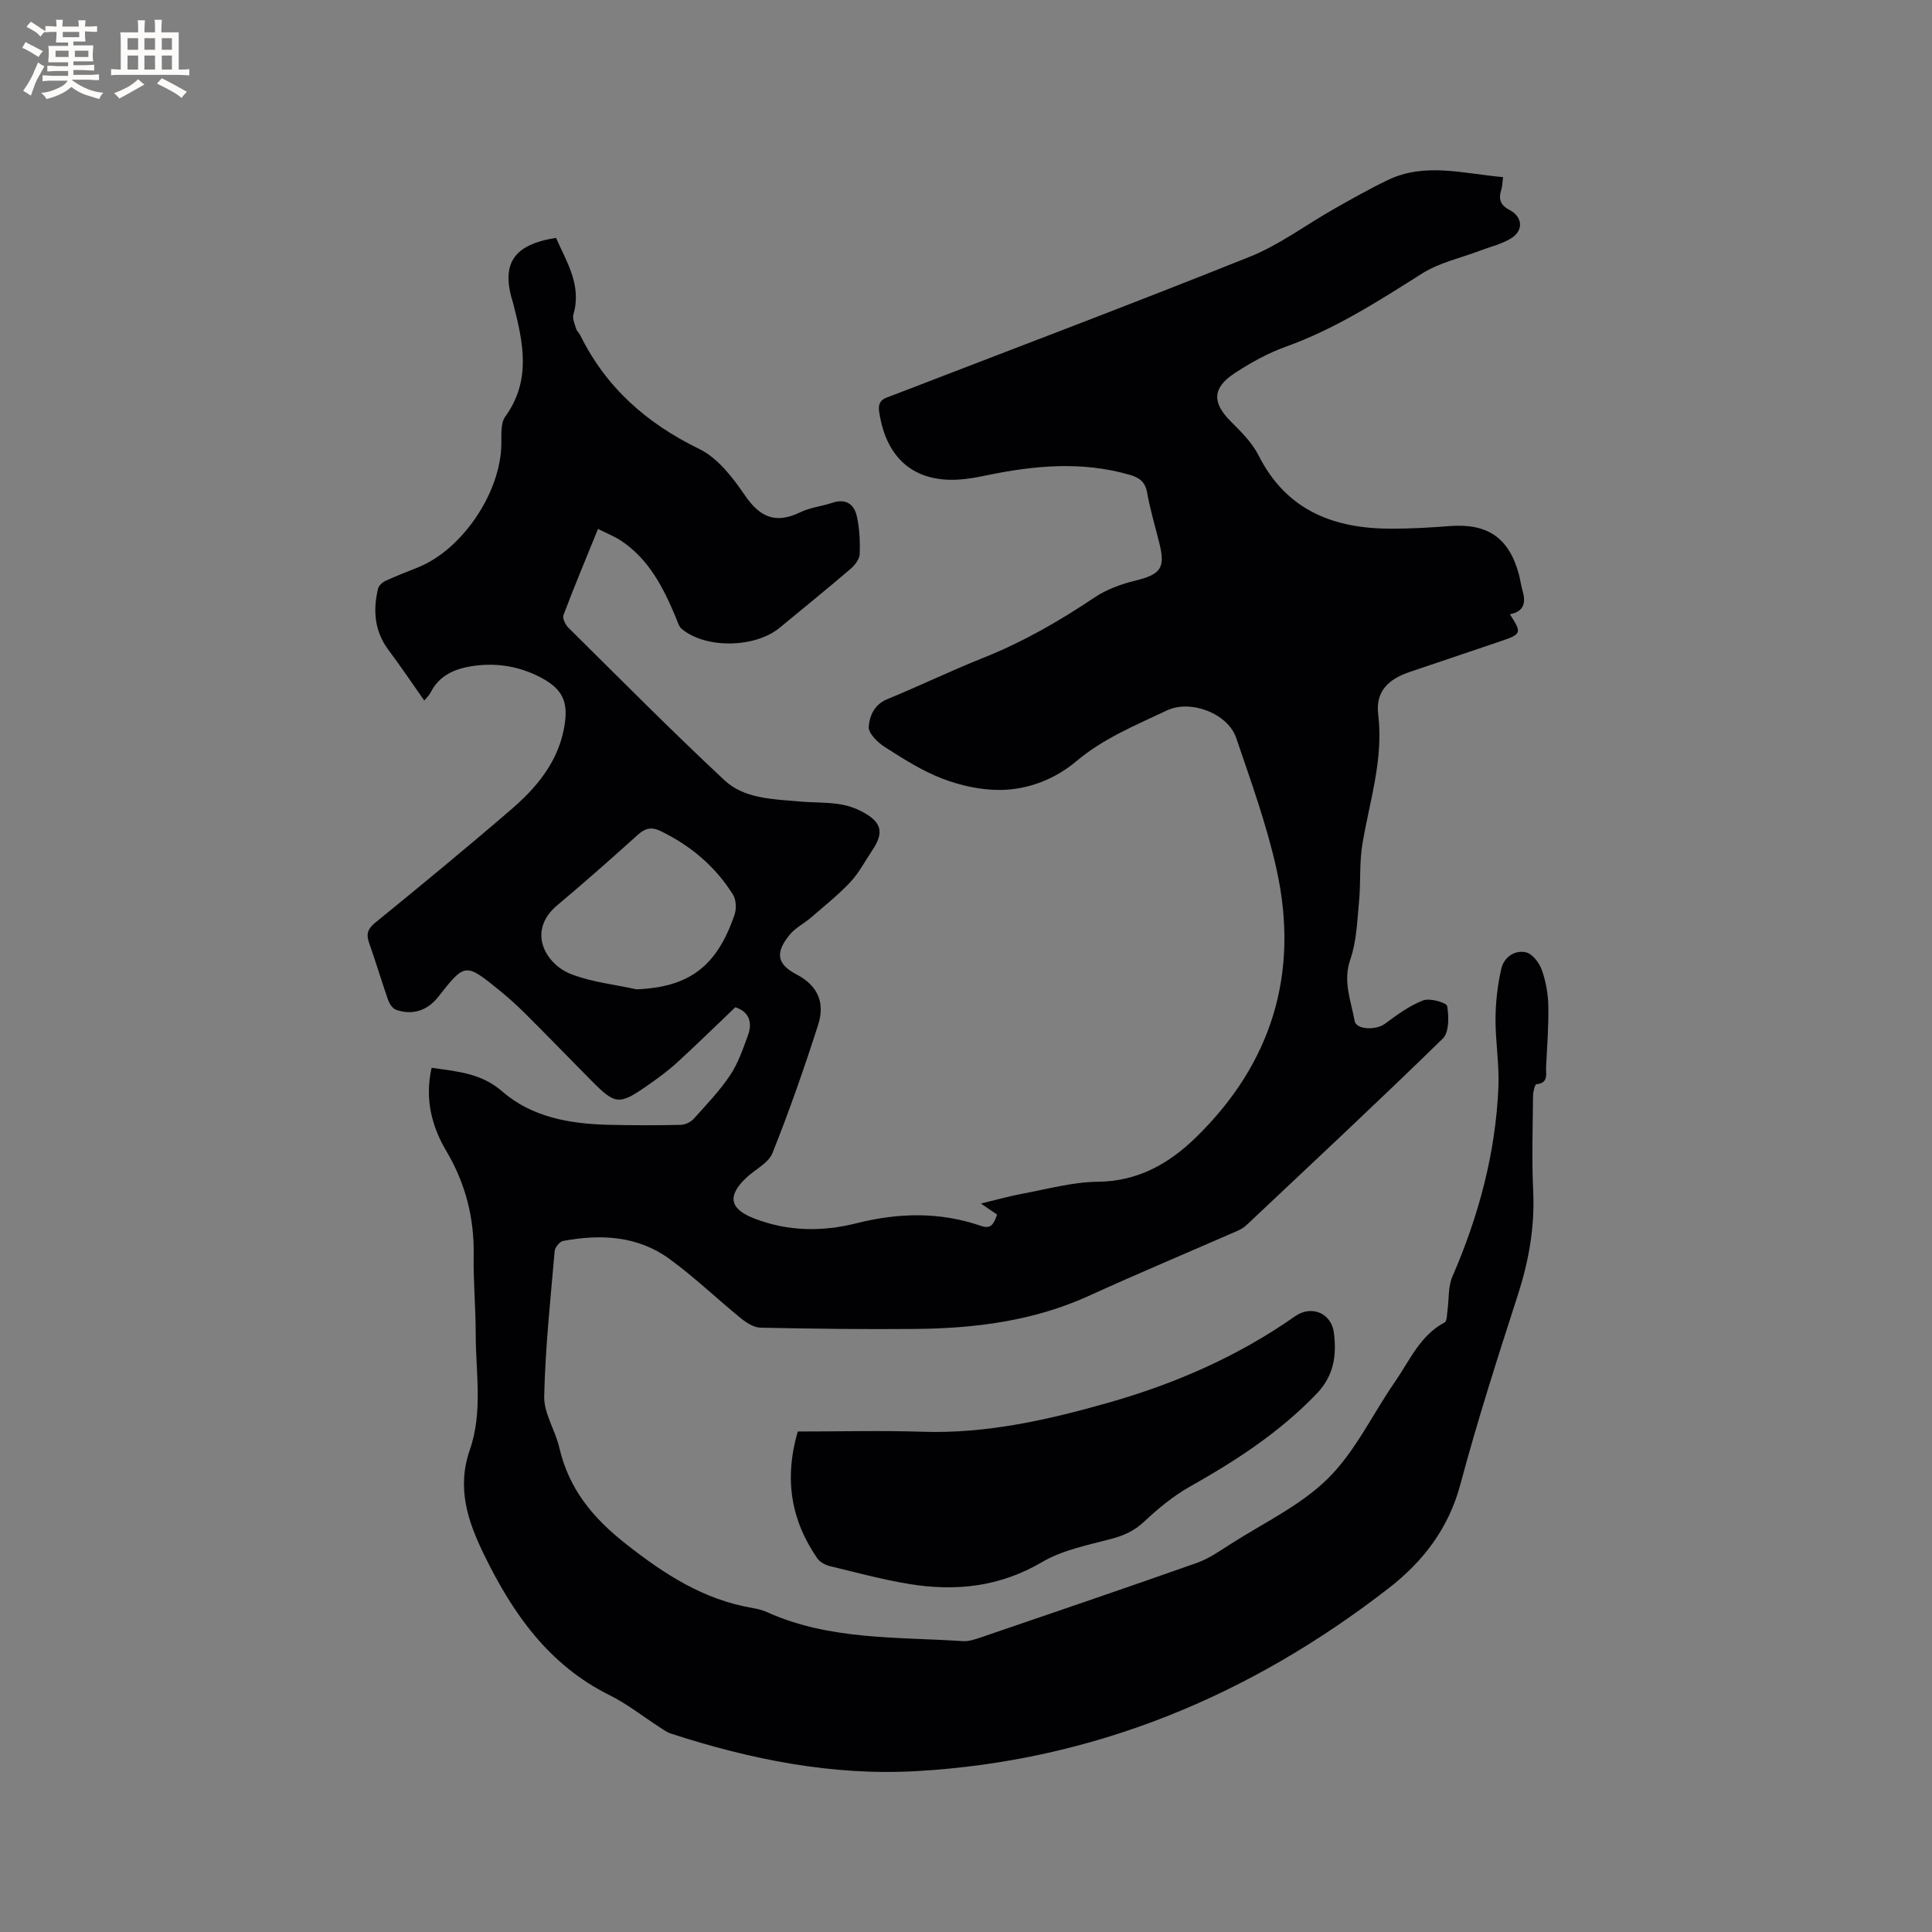 <svg enable-background="new 0 0 400 400" viewBox="0 0 400 400" xmlns="http://www.w3.org/2000/svg"><rect x="0" y="0" width="400" height="400" fill="#808080" stroke="none"/><path d="m89.36 221.07c5.39.78 10.29 1.12 14.64 4.91 6.14 5.35 14.01 6.7 22 6.9 4.97.12 9.95.12 14.93.01.92-.02 2.07-.57 2.69-1.25 2.63-2.91 5.37-5.78 7.54-9.02 1.66-2.48 2.66-5.44 3.7-8.28 1.03-2.82.09-4.93-2.62-5.8-4.08 3.89-8 7.74-12.05 11.44-1.87 1.71-3.94 3.23-6.02 4.68-6.03 4.21-6.74 4.12-11.84-1.04-4.47-4.53-8.9-9.09-13.41-13.59-1.72-1.72-3.53-3.37-5.42-4.91-7.18-5.83-7.2-5.81-12.81 1.32-2.21 2.81-5.38 3.84-8.74 2.6-.7-.26-1.32-1.23-1.6-2.01-1.36-3.9-2.53-7.86-3.91-11.75-.65-1.83-.37-2.93 1.24-4.24 9.45-7.7 18.87-15.45 28.11-23.41 5.1-4.39 9.45-9.48 10.89-16.38 1.26-6.03-.13-8.83-5.64-11.44-4.24-2.01-8.76-2.61-13.34-1.89-3.52.55-6.73 1.89-8.51 5.39-.37.72-1 1.29-1.35 1.73-2.51-3.56-4.86-7.06-7.39-10.44-2.91-3.89-3.26-8.17-2.19-12.69.15-.65.91-1.35 1.56-1.65 2.21-1.02 4.49-1.89 6.75-2.8 9.15-3.7 17.04-15.41 17.23-25.4.04-1.97-.2-4.4.81-5.81 5.39-7.45 3.74-15.23 1.72-23.11-.03-.1-.05-.21-.08-.31-2.61-8.18-.05-12.18 8.87-13.58 2.2 5.02 5.36 9.8 3.6 15.84-.25.86.27 1.99.55 2.95.14.49.61.87.85 1.34 5.35 10.86 13.76 18.27 24.65 23.57 3.82 1.86 6.92 5.89 9.43 9.57 3.12 4.58 6.39 6.01 11.46 3.55 2.06-1 4.48-1.24 6.69-1.98 2.75-.92 4.49.29 5.04 2.76.57 2.55.7 5.26.6 7.88-.04 1.05-1.01 2.29-1.89 3.05-4.83 4.13-9.77 8.14-14.68 12.19-5.09 4.2-15.3 4.38-20.26.25-.65-.54-.91-1.6-1.27-2.46-2.56-6.12-5.54-11.96-11.27-15.79-1.38-.92-2.97-1.54-4.81-2.46-2.48 6.11-4.92 11.93-7.15 17.83-.25.67.4 2.01 1.03 2.63 10.7 10.59 21.3 21.3 32.3 31.57 4.08 3.81 9.91 3.9 15.29 4.38 2.74.25 5.52.16 8.24.53 1.74.24 3.53.81 5.08 1.65 4.01 2.18 4.45 4.3 1.97 7.99-1.48 2.2-2.72 4.62-4.51 6.53-2.49 2.66-5.38 4.95-8.15 7.35-1.43 1.23-3.23 2.12-4.4 3.54-3 3.65-2.75 6.06 1.36 8.21 4.61 2.41 5.94 6.02 4.51 10.48-2.87 8.94-5.96 17.82-9.45 26.53-.84 2.1-3.63 3.41-5.45 5.14-3.95 3.75-3.42 6.42 1.65 8.39 6.97 2.71 14.08 2.8 21.24.99 8.62-2.17 17.21-2.38 25.68.54 2.07.72 2.65-.24 3.39-2.32-.75-.51-1.7-1.16-3.35-2.29 3.38-.81 5.97-1.55 8.6-2.04 5.18-.95 10.39-2.42 15.6-2.47 8.3-.08 14.74-3.75 20.28-9.15 15.74-15.33 21.47-34 16.75-55.43-2.04-9.27-5.31-18.28-8.37-27.29-1.75-5.14-9.5-8.02-14.36-5.71-6.47 3.07-13.09 5.75-18.73 10.5-4.41 3.72-9.99 5.91-15.8 5.96-3.98.03-8.18-.9-11.92-2.33-4.21-1.61-8.12-4.11-11.96-6.56-1.48-.94-3.42-2.86-3.32-4.19.16-2.18 1.11-4.59 3.83-5.71 6.66-2.73 13.15-5.88 19.83-8.54 8.22-3.27 15.79-7.62 23.12-12.54 2.45-1.64 5.43-2.73 8.32-3.44 5.34-1.31 6.36-2.6 5.08-7.75-.87-3.49-1.91-6.96-2.54-10.49-.4-2.26-1.62-3.12-3.63-3.7-9.99-2.88-19.93-1.92-29.88.17-1.35.28-2.71.53-4.07.69-10.11 1.21-16.43-3.83-17.9-13.93-.37-2.55 1.21-2.77 2.76-3.37 24.69-9.53 49.45-18.87 74.01-28.72 6.12-2.45 11.55-6.57 17.35-9.85 3.67-2.08 7.36-4.17 11.16-6 7.79-3.75 15.76-1.31 23.9-.62-.15 1.07-.15 1.91-.39 2.67-.6 1.9-.16 3.15 1.72 4.13 2.75 1.44 2.95 4.28.29 5.9-1.93 1.18-4.25 1.71-6.4 2.53-4.01 1.53-8.4 2.46-11.96 4.71-9.06 5.72-18.01 11.49-28.19 15.15-3.75 1.34-7.34 3.33-10.68 5.53-4.63 3.04-4.62 6.09-.83 9.9 2.16 2.16 4.47 4.43 5.81 7.09 5.76 11.43 15.59 15.19 27.52 15.18 4.02 0 8.05-.23 12.06-.54 7.8-.61 12.24 2.4 14.3 9.92.31 1.12.43 2.29.76 3.41.75 2.5.35 4.37-2.6 4.92 2.52 3.94 2.46 4.1-2.1 5.65-6.22 2.11-12.43 4.22-18.66 6.31-4.54 1.53-7.08 4.13-6.51 8.78 1.14 9.36-1.82 18.03-3.29 26.98-.63 3.82-.3 7.8-.67 11.68-.39 4.06-.5 8.29-1.81 12.07-1.6 4.58.16 8.56.89 12.74.32 1.85 4.46 1.92 6.23.61 2.51-1.85 5.1-3.77 7.96-4.87 1.39-.54 4.85.47 4.97 1.18.37 2.18.42 5.42-.9 6.72-13.35 13.03-27 25.76-40.58 38.56-.53.5-1.18.92-1.84 1.21-10.27 4.5-20.61 8.83-30.81 13.48-11.45 5.22-23.56 6.76-35.93 6.87-10.71.1-21.41-.04-32.12-.26-1.36-.03-2.88-1-4.02-1.92-5-4.07-9.67-8.58-14.88-12.36-6.57-4.76-14.2-5.12-21.94-3.68-.71.13-1.69 1.32-1.76 2.09-.87 10.03-1.95 20.06-2.17 30.1-.08 3.5 2.29 6.98 3.12 10.57 1.97 8.54 6.88 14.54 13.79 19.97 7.98 6.28 16.07 11.54 26.18 13.26 1.04.18 2.1.44 3.05.87 12.95 5.83 26.87 5.1 40.54 6 1.21.08 2.51-.36 3.69-.76 14.92-5.1 29.86-10.18 44.73-15.43 2.45-.86 4.68-2.42 6.9-3.84 6.86-4.41 14.56-8.01 20.25-13.63s9.26-13.35 13.91-20.06c3.04-4.38 5.16-9.56 10.27-12.27.5-.27.47-1.65.59-2.52.33-2.32.11-4.87 1-6.94 5.46-12.57 8.97-25.59 9.54-39.29.2-4.74-.64-9.51-.6-14.26.03-3.43.44-6.92 1.21-10.26.54-2.32 2.75-3.89 5.1-3.35 1.33.31 2.73 2.14 3.26 3.6.84 2.34 1.31 4.93 1.36 7.43.09 4.23-.25 8.47-.46 12.71-.07 1.45.56 3.33-2 3.56-.32.03-.7 1.57-.7 2.42-.06 6.57-.28 13.16.03 19.72.35 7.42-.91 14.46-3.18 21.5-4.19 13-8.37 26.01-11.89 39.2-2.44 9.13-7.72 15.99-14.87 21.53-28.78 22.32-61.12 35.76-97.7 37.85-17.45 1-34.38-2.4-50.92-7.78-.88-.29-1.67-.9-2.47-1.42-3.38-2.18-6.58-4.73-10.17-6.51-12.56-6.23-20.01-16.82-25.95-28.97-3.44-7.04-5.77-13.91-3-21.86 2.71-7.79 1.22-15.97 1.21-23.99 0-5.4-.51-10.81-.42-16.21.14-7.74-1.67-14.87-5.6-21.53-3.12-5.26-4.55-10.87-3.11-17.35zm42.42-16.24c10.84-.44 16.64-4.67 20.31-15.49.41-1.21.33-3.04-.32-4.09-3.67-5.89-8.81-10.2-15.06-13.22-1.73-.83-3.07-.61-4.57.73-5.51 4.96-11.06 9.88-16.74 14.64-6.45 5.4-2.4 12.27 2.86 14.29 4.28 1.66 9 2.14 13.52 3.14z" fill="#010103"/><path d="m165.16 296.38c8.71 0 17.29-.23 25.85.05 13.22.43 25.87-2.44 38.42-6 13.84-3.93 26.88-9.61 38.71-17.92 3.38-2.37 7.56-.68 8.05 3.55.52 4.51.05 8.69-3.59 12.49-7.67 8-16.71 13.87-26.25 19.24-3.45 1.94-6.59 4.56-9.49 7.27-2.04 1.91-4.19 2.86-6.82 3.56-4.86 1.29-10.05 2.29-14.29 4.79-8.76 5.15-17.93 6.12-27.57 4.53-5.52-.91-10.95-2.38-16.39-3.7-.94-.23-2.05-.83-2.58-1.6-5.34-7.76-6.94-16.19-4.05-26.26z" fill="#010103"/><g fill="#fcfbfa"><path d="m6.8 9.5c.6.3 1.3.7 2.1 1.1-.4.4-.7.8-.9 1.2-.7-.4-1.3-.8-1.8-1.1s-1.1-.6-1.6-.8c.2-.4.5-.8.7-1.2.4.2.8.5 1.5.8zm.9 6.9c-.3.6-.5 1.1-.7 1.7s-.4 1.1-.6 1.7c-.6-.4-1.1-.7-1.6-1 .7-1 1.2-1.8 1.5-2.4.3-.5.6-1.1.8-1.7.3-.6.5-1.2.8-1.8.3.3.8.6 1.3.8-.7 1.3-1.2 2.2-1.5 2.7zm.1-11c.4.3 1 .7 1.7 1.1-.5.2-.8.6-1.1 1.1-.5-.6-1-1-1.4-1.2s-.9-.6-1.5-.8c.2-.4.5-.7.9-1.1.5.3.9.6 1.4.9zm10.5 13.1c1 .4 2 .6 3.1.7-.4.4-.7.8-.8 1.3-.9-.2-1.9-.6-3-.9-1-.4-2-.9-2.8-1.6-.5.4-1.1.9-1.9 1.3s-1.9.9-3.3 1.2c-.1-.3-.5-.8-1.1-1.3 1 0 2.1-.3 3.2-.8 1.2-.5 1.9-1 2.3-1.7h-3.2c-.4 0-1 0-2 .1v-1.2c1 0 1.7.1 2 .1h3.3v-1h-2.3c-.2 0-.9 0-2 .1v-1.2c1.2 0 1.9.1 2 .1h2.3v-.8h-4.1c0-.7.1-1.2.1-1.6 0-.5 0-1.1-.1-1.8h4.1v-.7h-2.5c0-.6.1-1.1.1-1.6v-.6h-.5c-.4 0-1 0-1.8.1v-1.3c1.2 0 1.9.1 2.1.1h.2c0-.3 0-.8-.1-1.4h1.4c0 .6-.1 1-.1 1.4h3.4c0-.4 0-.8-.1-1.3h1.5c0 .4-.1.9-.1 1.3.7 0 1.5 0 2.5-.1v1.2c-1 0-1.8-.1-2.5-.1v.6c0 .3 0 .8.1 1.5h-2.5v.8h4.1c0 .7-.1 1.3-.1 1.8s0 1 .1 1.5h-4.1v.8h1.4c.8 0 1.8 0 2.9-.1v1.2c-1 0-1.9-.1-2.8-.1h-1.5v1h3.2c.3 0 1 0 2.1-.1v1.2c-1.1 0-1.8-.1-2.1-.1h-3.4l-.1.1c1.4 1 2.4 1.5 3.4 1.9zm-4.1-6.7v-1.3h-2.7v1.3zm2.2-4.1v-1.1h-3.4v1.1zm1.9 4.1v-1.3h-2.8v1.3z"/><path d="m37 6.7v2.3 5.4c1 0 1.8 0 2.2-.1v1.3c-.6 0-1.5-.1-2.5-.1h-11.9c-.7 0-1.3 0-1.8.1v-1.3c.5 0 1.1.1 2 .1v-5.2c0-1 0-1.8-.1-2.5h3.7c0-1.3 0-2.1-.1-2.5h1.5c0 .4-.1 1.3-.1 2.5h2.2c0-1.2 0-2.1-.1-2.6h1.5c0 .4-.1 1.3-.1 2.6zm-12.3 13.7c-.3-.4-.7-.8-1.1-1.1 1.1-.4 2.1-.9 2.9-1.3.8-.5 1.5-1 2.1-1.6.4.4.9.8 1.3 1.1-2.5 1.4-4.2 2.4-5.2 2.9zm3.9-10.1v-2.4h-2.2v2.4zm0 4.1v-2.9h-2.2v2.9zm3.5-4.1v-2.4h-2.2v2.4zm0 4.1v-2.9h-2.2v2.9zm.4 2.9 1-1.1c.6.3 1.4.7 2.5 1.3s2 1.1 2.7 1.5c-.4.4-.8.8-1.1 1.3-.8-.8-2.5-1.7-5.1-3zm3.1-7v-2.4h-2.1v2.4zm0 4.1v-2.9h-2.1v2.9z"/></g></svg>